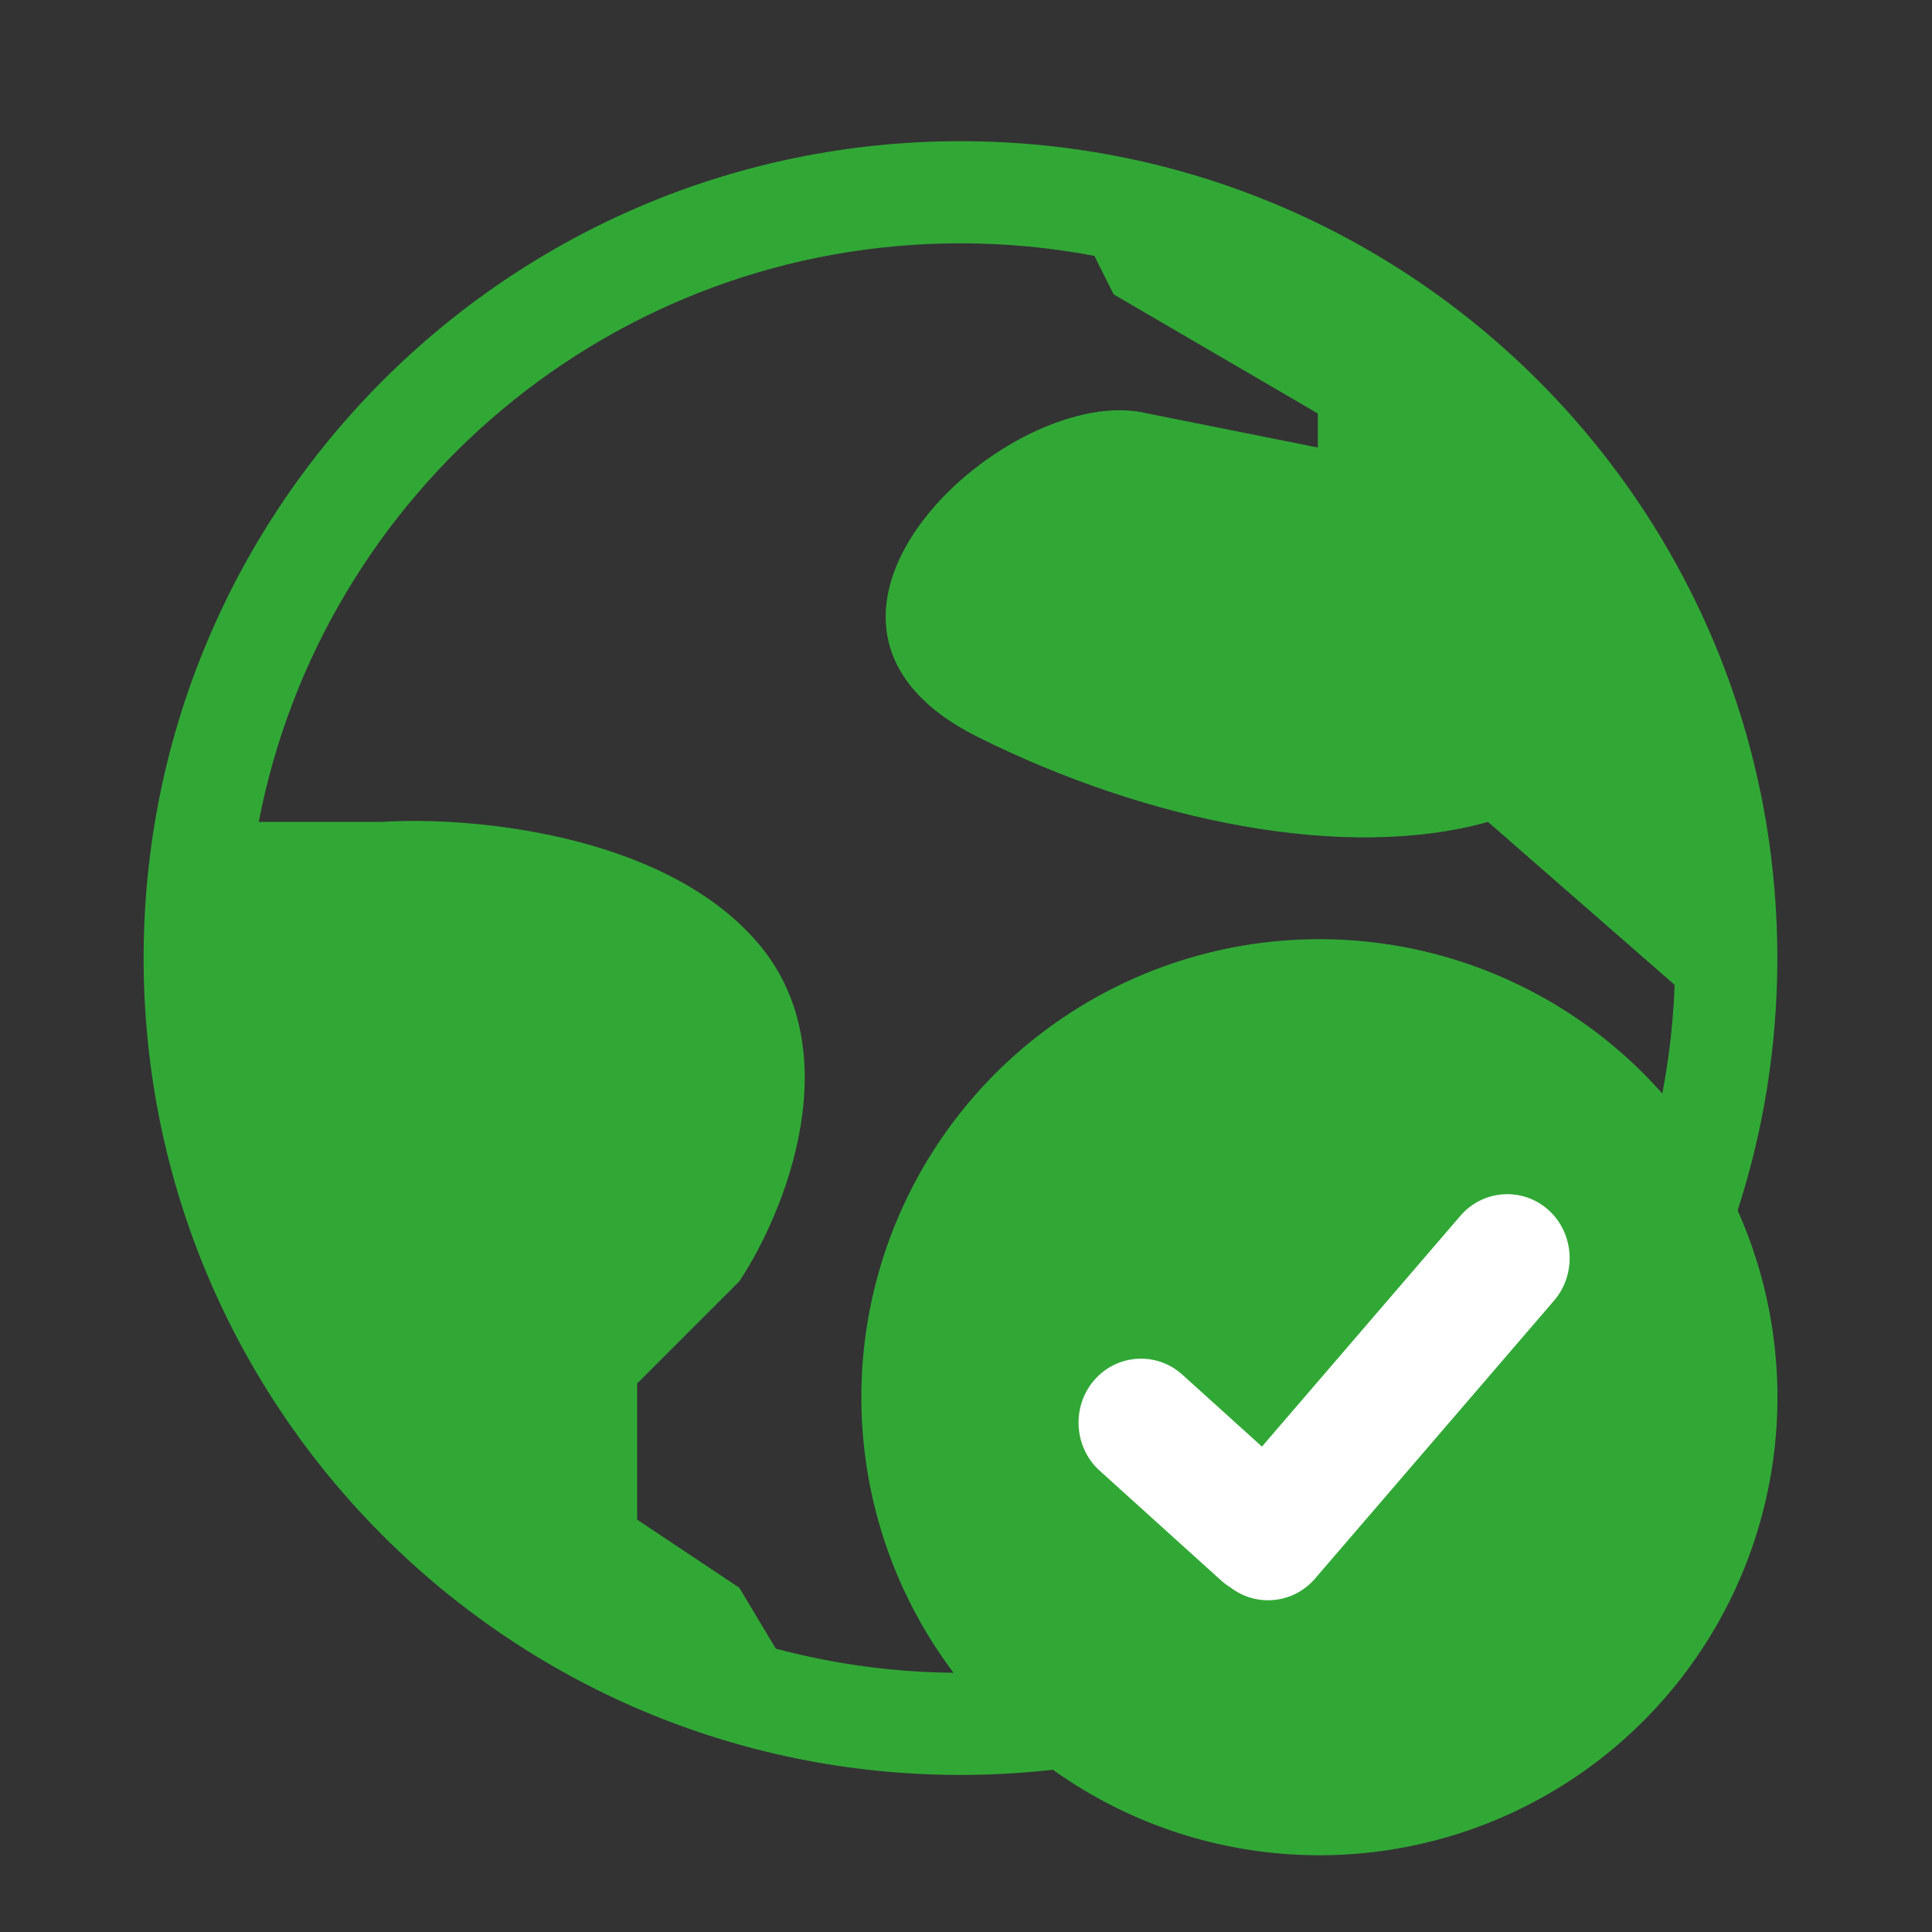 <svg width="50" height="50" viewBox="0 0 50 50" fill="none" xmlns="http://www.w3.org/2000/svg">
<rect x="0" y="0" width="50" height="50" fill="#333333" stroke="none"/>
<mask id="mask0_1003_5352" style="mask-type:alpha" maskUnits="userSpaceOnUse" x="0" y="0" width="50" height="50">
<rect width="50" height="50" fill="#D9D9D9"/>
</mask>
<g mask="url(#mask0_1003_5352)">
<path d="M24.857 3.654C36.533 3.654 45.997 13.12 45.997 24.795C45.997 36.47 36.533 45.934 24.857 45.935C13.182 45.935 3.717 36.47 3.717 24.795C3.717 13.12 13.182 3.654 24.857 3.654ZM24.857 6.297C15.846 6.297 8.341 12.741 6.696 21.271H9.883C12.085 21.125 17.106 21.536 19.572 24.355C22.038 27.173 20.306 31.4 19.132 33.162L16.489 35.805V39.328L19.132 41.09L20.078 42.667C21.603 43.074 23.205 43.292 24.857 43.292C34.841 43.292 42.974 35.383 43.34 25.489L38.51 21.271C34.84 22.299 29.702 21.271 25.298 19.069C19.277 16.059 26.178 9.821 29.701 10.701L34.105 11.582V10.701L28.821 7.618L28.323 6.622C27.201 6.409 26.042 6.297 24.857 6.297Z" fill="#31A836"/>
<circle cx="34.146" cy="36.16" r="11.854" fill="#31A836"/>
<path d="M40.077 31.317C39.41 30.715 38.383 30.781 37.795 31.465L32.659 37.438L30.597 35.574C29.93 34.972 28.903 35.038 28.315 35.722C27.727 36.406 27.792 37.458 28.459 38.061L31.605 40.905C31.683 40.975 31.766 41.036 31.852 41.088C32.518 41.597 33.473 41.505 34.031 40.856L40.221 33.657C40.808 32.973 40.744 31.92 40.077 31.317L40.077 31.317Z" fill="white"/>
</g>
</svg>
